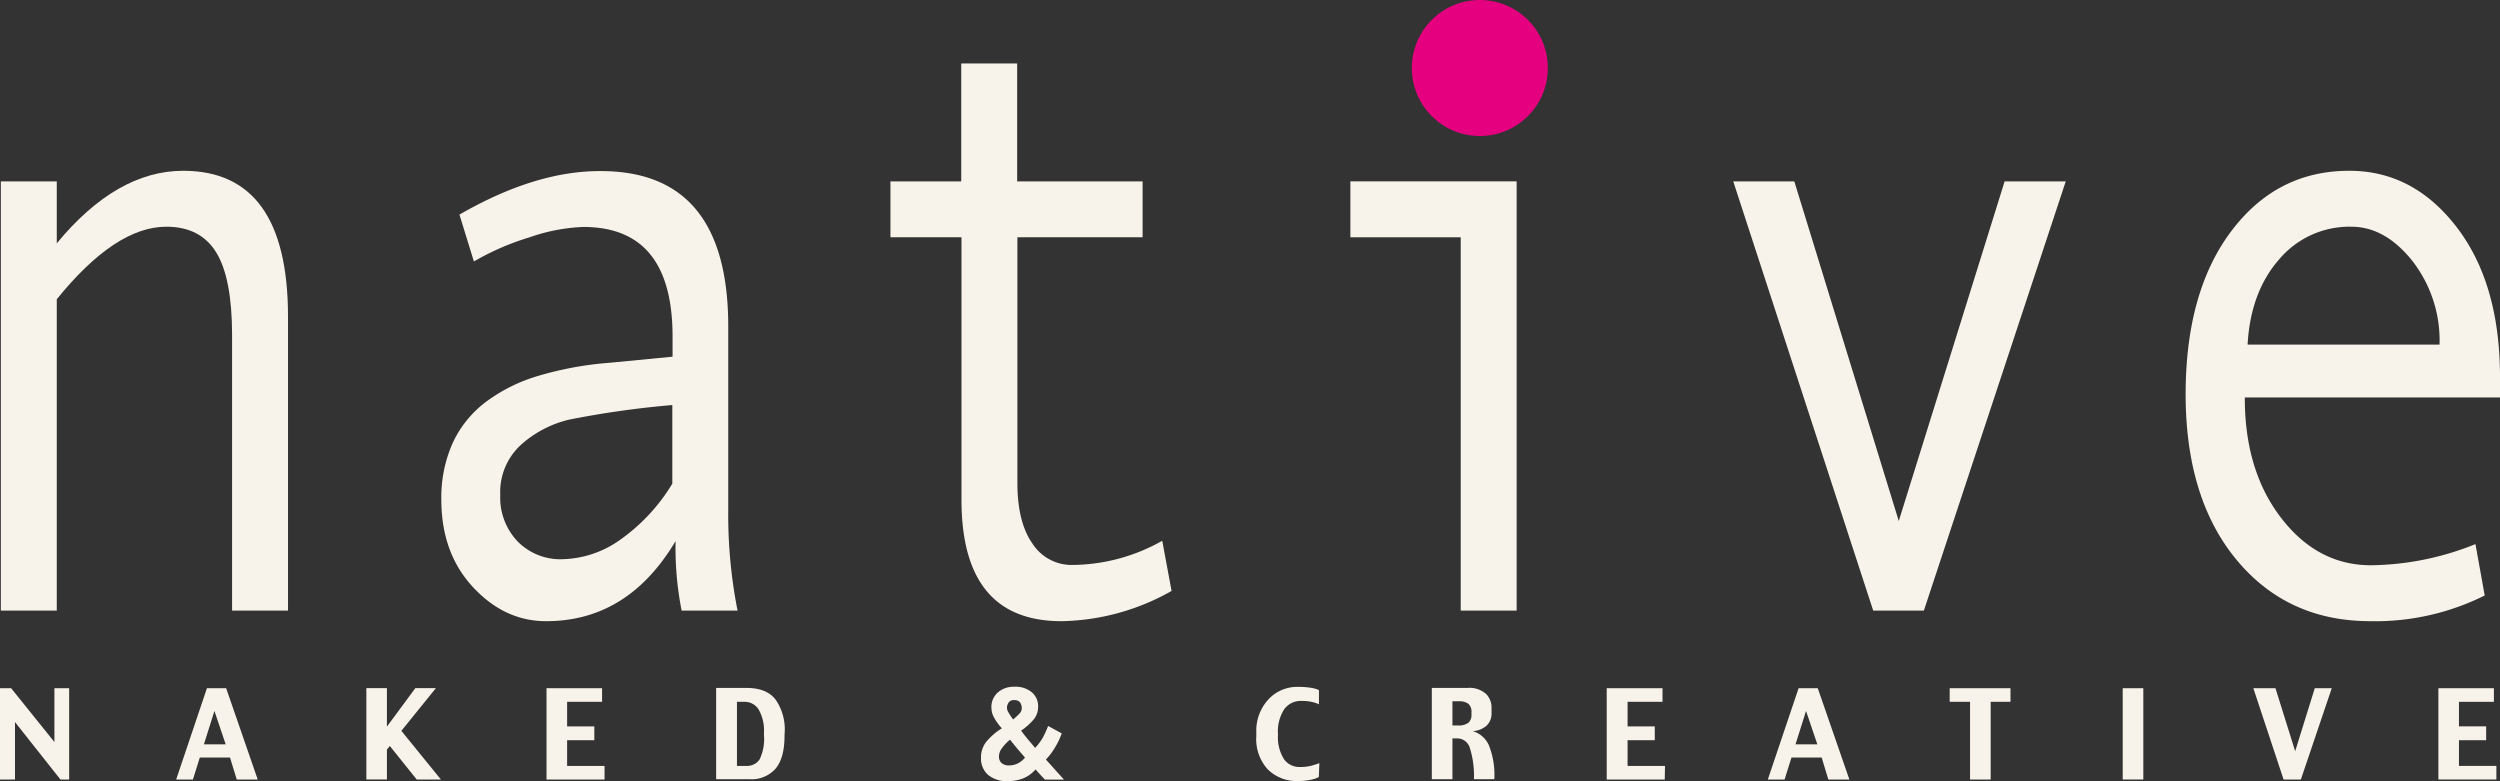 <svg xmlns="http://www.w3.org/2000/svg" viewBox="0 0 413.53 129.19"><rect x="0" y="0" width="413.53" height="129.19" fill="#333333" stroke="none"/><defs><style>.cls-1{fill:#f8f3ea;}.cls-2{fill:#e4007f;}</style></defs><g id="レイヤー_2" data-name="レイヤー 2"><g id="レイヤー_1-2" data-name="レイヤー 1"><path class="cls-1" d="M47.64,101H38.39V55.49q0-9.47-2.62-13.73T27.52,37.5q-8.43,0-18.13,12V101H.14V30H9.39V40.25q9.91-12,20.92-12,17.33,0,17.33,24.14Z"/><path class="cls-1" d="M102.73,89.18A17.09,17.09,0,0,1,93,92.5a9.89,9.89,0,0,1-7.36-2.92,10.49,10.49,0,0,1-2.89-7.69,10.58,10.58,0,0,1,3.4-8.29,18.17,18.17,0,0,1,8-4.19A155.28,155.28,0,0,1,111.21,67V80A30.79,30.79,0,0,1,102.73,89.18Zm17.73-4.68V54q0-25.7-21.09-25.7Q88.56,28.25,76,35.5l2.39,7.75a42.71,42.71,0,0,1,9.22-4,30.31,30.31,0,0,1,8.88-1.71q14.76,0,14.76,18.12V59l-10.32,1a56.56,56.56,0,0,0-12.06,2.22,27.44,27.44,0,0,0-8.63,4.36,17.88,17.88,0,0,0-5.4,6.79A22.1,22.1,0,0,0,73,82.62q0,8.86,5.24,14.5t12.1,5.63q13.53,0,21.41-13.25a53.35,53.35,0,0,0,1,11.5H122A81.71,81.71,0,0,1,120.46,84.5Z"/><path class="cls-1" d="M193.79,97.75a38.14,38.14,0,0,1-18.22,5q-16.53,0-16.53-20.1V39.25H147.29V30H159V10.5h9.25V30H189v9.25H168.29V79.87q0,6.48,2.46,10a7.7,7.7,0,0,0,6.7,3.58,30.61,30.61,0,0,0,14.8-4Z"/><path class="cls-1" d="M250.87,101h-9.25V39.25H223.37V30h27.5Z"/><path class="cls-1" d="M341.7,30l-23.47,71h-8.38L286.7,30h10.1l17.28,56.18L331.59,30Z"/><path class="cls-1" d="M371.78,57q.48-8.7,5.22-14.1a15.21,15.21,0,0,1,11.92-5.4q5.59,0,10.1,5.64A21.45,21.45,0,0,1,403.53,57Zm41.75,5.41q0-15.51-7.17-24.84t-17.77-9.32q-12,0-19.52,10t-7.54,26.93q0,17.22,8.39,27.38T392,102.75a40.58,40.58,0,0,0,19-4.25L409.47,90a47.29,47.29,0,0,1-17.3,3.5q-8.82,0-14.85-7.84t-6-19.91h42.25Z"/><path class="cls-1" d="M11.44,128.94H10l-7.52-9.5v9.5H0v-15.1H1.84L9,122.74v-8.9h2.44Z"/><path class="cls-1" d="M33.73,123.12l1.74-5.52,1.86,5.52Zm3.68-9.28H34.23l-5.09,15.1h2.77l1.14-3.63h5l1.11,3.63h3.47Z"/><path class="cls-1" d="M72.93,128.94h-4l-4.45-5.55L64,124v4.93h-3.4v-15.1H64v6.36l4.7-6.36h3.4l-5.71,7.06Z"/><path class="cls-1" d="M100,128.94H90.4v-15.1h9.19v2.25H93.81v4.06h4.5v2.29h-4.5v4.25H100Z"/><path class="cls-1" d="M125.64,125.63a2.5,2.5,0,0,1-2.18,1.06H121.9v-10.6h1.27a2.69,2.69,0,0,1,2.34,1.31,7,7,0,0,1,.86,3.79v.41A7.76,7.76,0,0,1,125.64,125.63Zm4.16-4.54a8.64,8.64,0,0,0-1.46-5.3q-1.47-2-4.88-2h-5v15.1H124a5.29,5.29,0,0,0,4.32-1.78q1.46-1.78,1.45-5.46Z"/><path class="cls-1" d="M168.66,118a8.74,8.74,0,0,1-1.08,1,11,11,0,0,1-.83-1.26,1.58,1.58,0,0,1-.19-.63,1.67,1.67,0,0,1,.25-.86,1,1,0,0,1,.93-.44,1.16,1.16,0,0,1,1,.39,1.66,1.66,0,0,1,.27,1A1.26,1.26,0,0,1,168.66,118Zm6.2,9.7c-.4-.45-1-1.14-1.86-2.06a10.82,10.82,0,0,0,1.46-1.92,11.73,11.73,0,0,0,1.16-2.41l-2.25-1.23a15.07,15.07,0,0,1-.91,2,10.08,10.08,0,0,1-1.24,1.64c-.54-.67-1-1.19-1.31-1.57s-.68-.82-1-1.3a10,10,0,0,0,2.2-2,3.34,3.34,0,0,0,.61-2,3,3,0,0,0-1-2.3,4.17,4.17,0,0,0-3-.95,3.89,3.89,0,0,0-2.73,1,3.19,3.19,0,0,0-1,2.45,3.75,3.75,0,0,0,.26,1.29,8.59,8.59,0,0,0,1.47,2.13,10.66,10.66,0,0,0-2.62,2.28,4.21,4.21,0,0,0-.83,2.62,3.62,3.62,0,0,0,1.15,2.79,4.92,4.92,0,0,0,3.41,1.05,7,7,0,0,0,2.31-.42,5.36,5.36,0,0,0,2.15-1.52l.79.87c.19.22.45.49.78.82H176Zm-6.62-1.37a3.09,3.09,0,0,1-1.29.28,1.83,1.83,0,0,1-1.29-.4,1.43,1.43,0,0,1-.42-1.1,2.25,2.25,0,0,1,.44-1.28,7.83,7.83,0,0,1,1.39-1.48c.49.61.88,1.1,1.19,1.47l1.29,1.5A3.92,3.92,0,0,1,168.24,126.34Z"/><path class="cls-1" d="M218.15,128.53a4.44,4.44,0,0,1-1.28.44,9.55,9.55,0,0,1-2.13.22,6.8,6.8,0,0,1-5-1.89,7.39,7.39,0,0,1-1.93-5.54v-.61a7.61,7.61,0,0,1,2-5.46,6.46,6.46,0,0,1,4.91-2.07,12.42,12.42,0,0,1,2.12.15,5,5,0,0,1,1.33.38v2.35a5,5,0,0,0-1.17-.39,7.4,7.4,0,0,0-1.73-.17,3.36,3.36,0,0,0-2.88,1.43,6.72,6.72,0,0,0-1,4v.21a6.8,6.8,0,0,0,1,4,3.11,3.11,0,0,0,2.64,1.29,7.22,7.22,0,0,0,1.93-.22c.54-.16,1-.3,1.28-.43Z"/><path class="cls-1" d="M242.89,119.55a2.64,2.64,0,0,1-1.73.45h-.91v-4h1.1a2.42,2.42,0,0,1,1.54.42,1.75,1.75,0,0,1,.51,1.42v.41A1.66,1.66,0,0,1,242.89,119.55Zm3.39,3.73a4.25,4.25,0,0,0-2.69-2.35,3.68,3.68,0,0,0,2.34-.93,2.77,2.77,0,0,0,.79-2.07v-.83a3.21,3.21,0,0,0-.9-2.31,4.12,4.12,0,0,0-3.06-1h-5.92v15.1h3.41v-6.75h.8a2.17,2.17,0,0,1,2.07,1.55,15.38,15.38,0,0,1,.69,5.2h3.37A13.22,13.22,0,0,0,246.28,123.28Z"/><path class="cls-1" d="M275.37,128.94h-9.6v-15.1H275v2.25h-5.78v4.06h4.5v2.29h-4.5v4.25h6.19Z"/><path class="cls-1" d="M297,123.12l1.74-5.52,1.87,5.52Zm3.68-9.28h-3.17l-5.09,15.1h2.77l1.14-3.63h5l1.1,3.63h3.48Z"/><path class="cls-1" d="M332.56,116.09h-3.28v12.85h-3.41V116.09H322.5v-2.25h10.06Z"/><path class="cls-1" d="M354.53,128.94h-3.41v-15.1h3.41Z"/><path class="cls-1" d="M385.7,113.84l-5.11,15.1h-2.86l-5-15.1h3.66l3.26,10.42,3.24-10.42Z"/><path class="cls-1" d="M412.93,128.94h-9.59v-15.1h9.18v2.25h-5.78v4.06h4.5v2.29h-4.5v4.25h6.19Z"/><circle class="cls-2" cx="244.78" cy="11.25" r="11.25"/></g></g></svg>